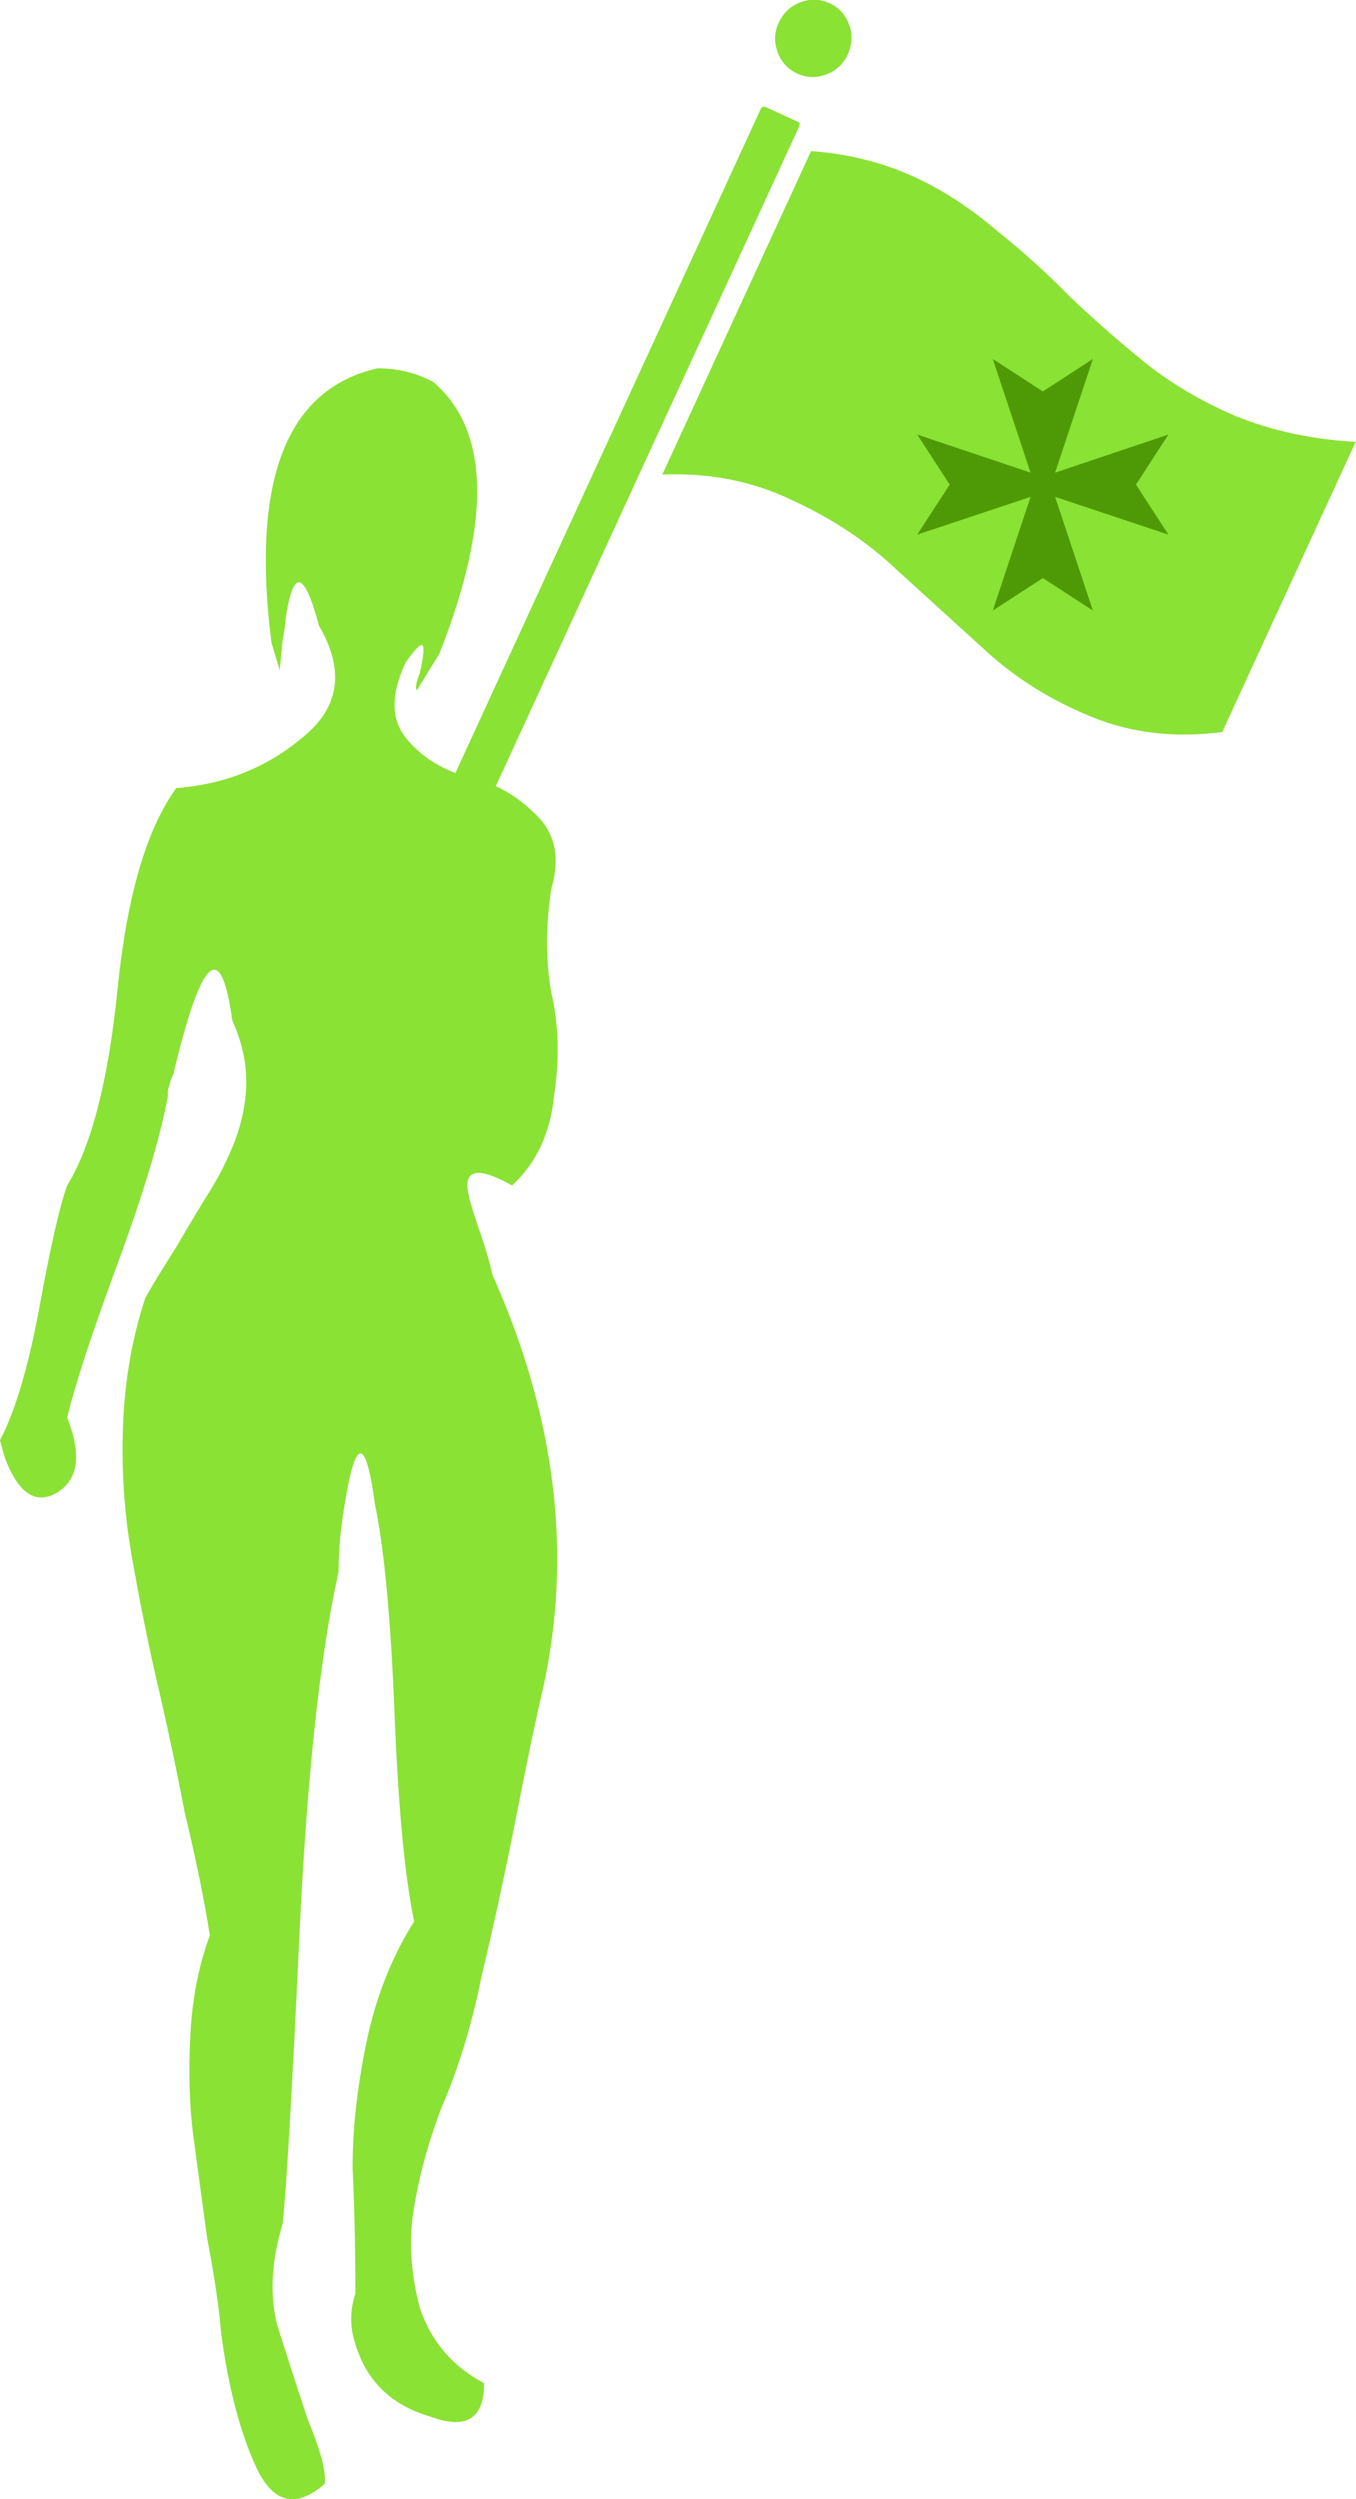 <?xml version="1.0" encoding="UTF-8" standalone="no"?>
<!-- Created with Inkscape (http://www.inkscape.org/) -->
<svg
    xmlns:inkscape="http://www.inkscape.org/namespaces/inkscape"
    xmlns:rdf="http://www.w3.org/1999/02/22-rdf-syntax-ns#"
    xmlns="http://www.w3.org/2000/svg"
    xmlns:cc="http://creativecommons.org/ns#"
    xmlns:dc="http://purl.org/dc/elements/1.1/"
    xmlns:sodipodi="http://sodipodi.sourceforge.net/DTD/sodipodi-0.dtd"
    id="svg2"
    sodipodi:docname="_svgclean2.svg"
    viewBox="0 0 536.59 988.91"
    version="1.1"
    inkscape:version="0.91pre3 r13670"
  >
  <sodipodi:namedview
      id="base"
      bordercolor="#666666"
      inkscape:pageshadow="2"
      inkscape:window-y="0"
      pagecolor="#ffffff"
      inkscape:window-height="645"
      inkscape:window-maximized="0"
      inkscape:zoom="0.41053452"
      inkscape:window-x="0"
      showgrid="false"
      borderopacity="1.0"
      inkscape:current-layer="layer1"
      inkscape:cx="271.24544"
      inkscape:cy="1440.6373"
      inkscape:window-width="718"
      inkscape:pageopacity="0.0"
      inkscape:document-units="px"
  />
  <g
      id="layer1"
      inkscape:label="Calque 1"
      inkscape:groupmode="layer"
      transform="translate(-103.75 -31.725)"
    >
    <g
        id="text2985"
        style="fill:#8ae234"
        transform="translate(875.55 111.07)"
      >
      <path
          id="path3766"
          style="fill:#8ae234"
          inkscape:connector-curvature="0"
          d="m-622.31 66.401c8.12 0.001 15.502 1.846 22.146 5.537 22.146 19.194 22.884 54.997 2.215 107.41l-8.858 14.395c-0.739-0.737-0.37-2.952 1.107-6.644 1.476-6.643 1.845-10.334 1.107-11.073-0.739-0.737-2.953 1.477-6.644 6.644-5.906 12.55-5.906 22.516 0 29.897 5.905 7.383 14.025 12.55 24.361 15.502 10.334 2.215 19.193 7.014 26.575 14.395 8.12 7.383 10.334 17.349 6.644 29.897-2.215 14.765-2.215 28.422 0 40.971 2.952 12.55 3.321 26.207 1.107 40.971-1.477 14.765-7.014 26.576-16.61 35.434-11.812-6.643-17.718-6.643-17.717 0-0.001 2.953 1.845 9.597 5.537 19.932 2.214 6.644 3.69 11.812 4.429 15.502 25.098 56.104 31.742 110.73 19.932 163.88-2.954 12.55-6.644 30.267-11.073 53.151-4.43 22.146-8.859 42.447-13.288 60.902-3.692 18.455-8.859 35.434-15.502 50.936-5.168 13.288-8.859 26.576-11.073 39.863-2.215 12.55-1.477 25.837 2.215 39.863 4.429 13.288 12.918 23.254 25.468 29.897-0.001 14.026-7.014 18.455-21.039 13.288-15.503-4.429-25.469-14.026-29.897-28.79-2.215-6.644-2.215-13.288 0-19.932-0.001-17.717-0.37-34.327-1.107-49.829-0.001-15.502 1.845-32.112 5.537-49.829 3.69-17.717 9.965-33.588 18.824-47.614-3.692-17.717-6.275-45.03-7.751-81.941-1.477-37.648-4.061-65.331-7.751-83.048-3.692-27.313-7.752-26.944-12.18 1.107-1.477 8.859-2.215 17.348-2.215 25.468-7.383 33.22-12.55 81.203-15.502 143.95-2.953 62.748-5.168 100.77-6.644 114.05-4.43 14.764-5.168 28.052-2.215 39.863 3.691 11.811 7.751 24.361 12.18 37.649 5.167 12.55 7.381 21.039 6.644 25.468-11.074 9.597-19.932 7.751-26.575-5.537-6.644-14.026-11.443-32.112-14.395-54.258-0.739-9.597-2.584-22.146-5.537-37.649-2.215-16.24-4.061-29.897-5.537-40.971-1.477-11.811-1.846-24.73-1.107-38.756 0.738-14.764 3.321-28.052 7.751-39.863-2.215-14.026-5.537-30.266-9.966-48.722-3.692-19.193-7.383-36.541-11.073-52.044-3.692-16.24-7.013-32.85-9.966-49.829-2.953-16.978-4.061-34.326-3.322-52.044 0.738-17.717 3.691-34.326 8.858-49.829 2.952-5.167 7.013-11.811 12.18-19.932 5.167-8.858 9.596-16.24 13.288-22.146 3.691-5.905 7.012-12.549 9.966-19.932 2.952-8.12 4.429-15.871 4.429-23.254-0.001-8.12-1.846-16.24-5.537-24.361-4.43-32.48-12.181-25.468-23.254 21.039-0.739 1.477-1.477 3.692-2.215 6.644-0.001 1.477-0.001 2.215 0 2.215-2.953 16.241-9.597 38.387-19.932 66.439s-16.979 48.353-19.932 60.902c5.905 14.765 4.429 24.73-4.429 29.897-8.121 4.43-14.765 0-19.932-13.288-0.739-2.214-1.477-4.798-2.215-7.751 5.905-11.073 11.073-28.421 15.502-52.044 4.429-24.36 8.12-40.601 11.073-48.722 9.596-15.502 16.24-41.339 19.932-77.512 3.691-36.91 11.442-63.485 23.254-79.726 19.193-1.476 35.803-8.12 49.829-19.932 14.764-11.811 16.978-26.575 6.644-44.292-5.906-22.145-10.335-22.884-13.288-2.215-0.001 1.477-0.37 4.061-1.107 7.751-0.739 7.383-1.108 11.443-1.107 12.18l-3.322-11.073c-8.121-64.223 5.905-100.4 42.078-108.52m-122.91 455.1m158.35-186.03"
      />
    </g
    >
    <g
        id="text3757"
        style="fill:#8ae234"
        transform="matrix(.909 .418 -.418 .909 875.55 111.07)"
      >
      <path
          id="path3769"
          style="fill:#8ae234"
          inkscape:connector-curvature="0"
          d="m-445.96 118.77c2.968-2.967 6.492-4.452 10.573-4.452 4.081 0 7.605 1.484 10.573 4.452 2.968 2.968 4.452 6.678 4.452 11.13-0 4.081-1.484 7.606-4.452 10.573-2.968 2.968-6.492 4.452-10.573 4.452-4.081 0-7.606-1.484-10.573-4.452-2.968-2.968-4.452-6.492-4.452-10.573-0-4.452 1.484-8.162 4.452-11.13m5.008 43.406h13.912c0.742 0 1.113 0.557 1.113 1.669v358.38c-0 1.113-0.371 1.669-1.113 1.669h-13.912c-1.113 0-1.67-0.556-1.669-1.669v-358.38c-0-1.113 0.556-1.669 1.669-1.669m65.109 0.556c11.872 0 24.485 1.855 37.841 5.565 13.356 3.339 25.784 7.235 37.285 11.686 11.872 4.081 24.3 7.791 37.285 11.13 12.984 3.339 27.082 4.823 42.293 4.452 15.581-0.742 31.349-4.266 47.302-10.573v126.32c-15.953 10.017-32.462 15.396-49.528 16.138-17.066 0.742-33.204-1.298-48.415-6.121-15.211-4.823-30.422-9.646-45.632-14.469-15.211-5.194-31.535-7.791-48.971-7.791-17.437-0.371-34.503 3.71-51.197 12.243v-140.79c13.727-5.194 27.639-7.79 41.737-7.791"
      />
    </g
    >
    <g
        id="text3761"
        style="fill:#4e9a06"
        transform="translate(875.55 111.07)"
      >
      <path
          id="path3772"
          style="fill:#4e9a06"
          inkscape:connector-curvature="0"
          d="m-378.94 62.693 19.806 12.854 19.806-12.854-14.953 44.989 44.858-15.084-12.854 19.806 12.854 19.806-44.858-14.953 14.953 44.989-19.806-12.854-19.806 12.854 14.953-44.989-44.858 14.953 12.854-19.806-12.854-19.806 44.858 15.084-14.953-44.989"
      />
    </g
    >
  </g
  >
</svg
>
